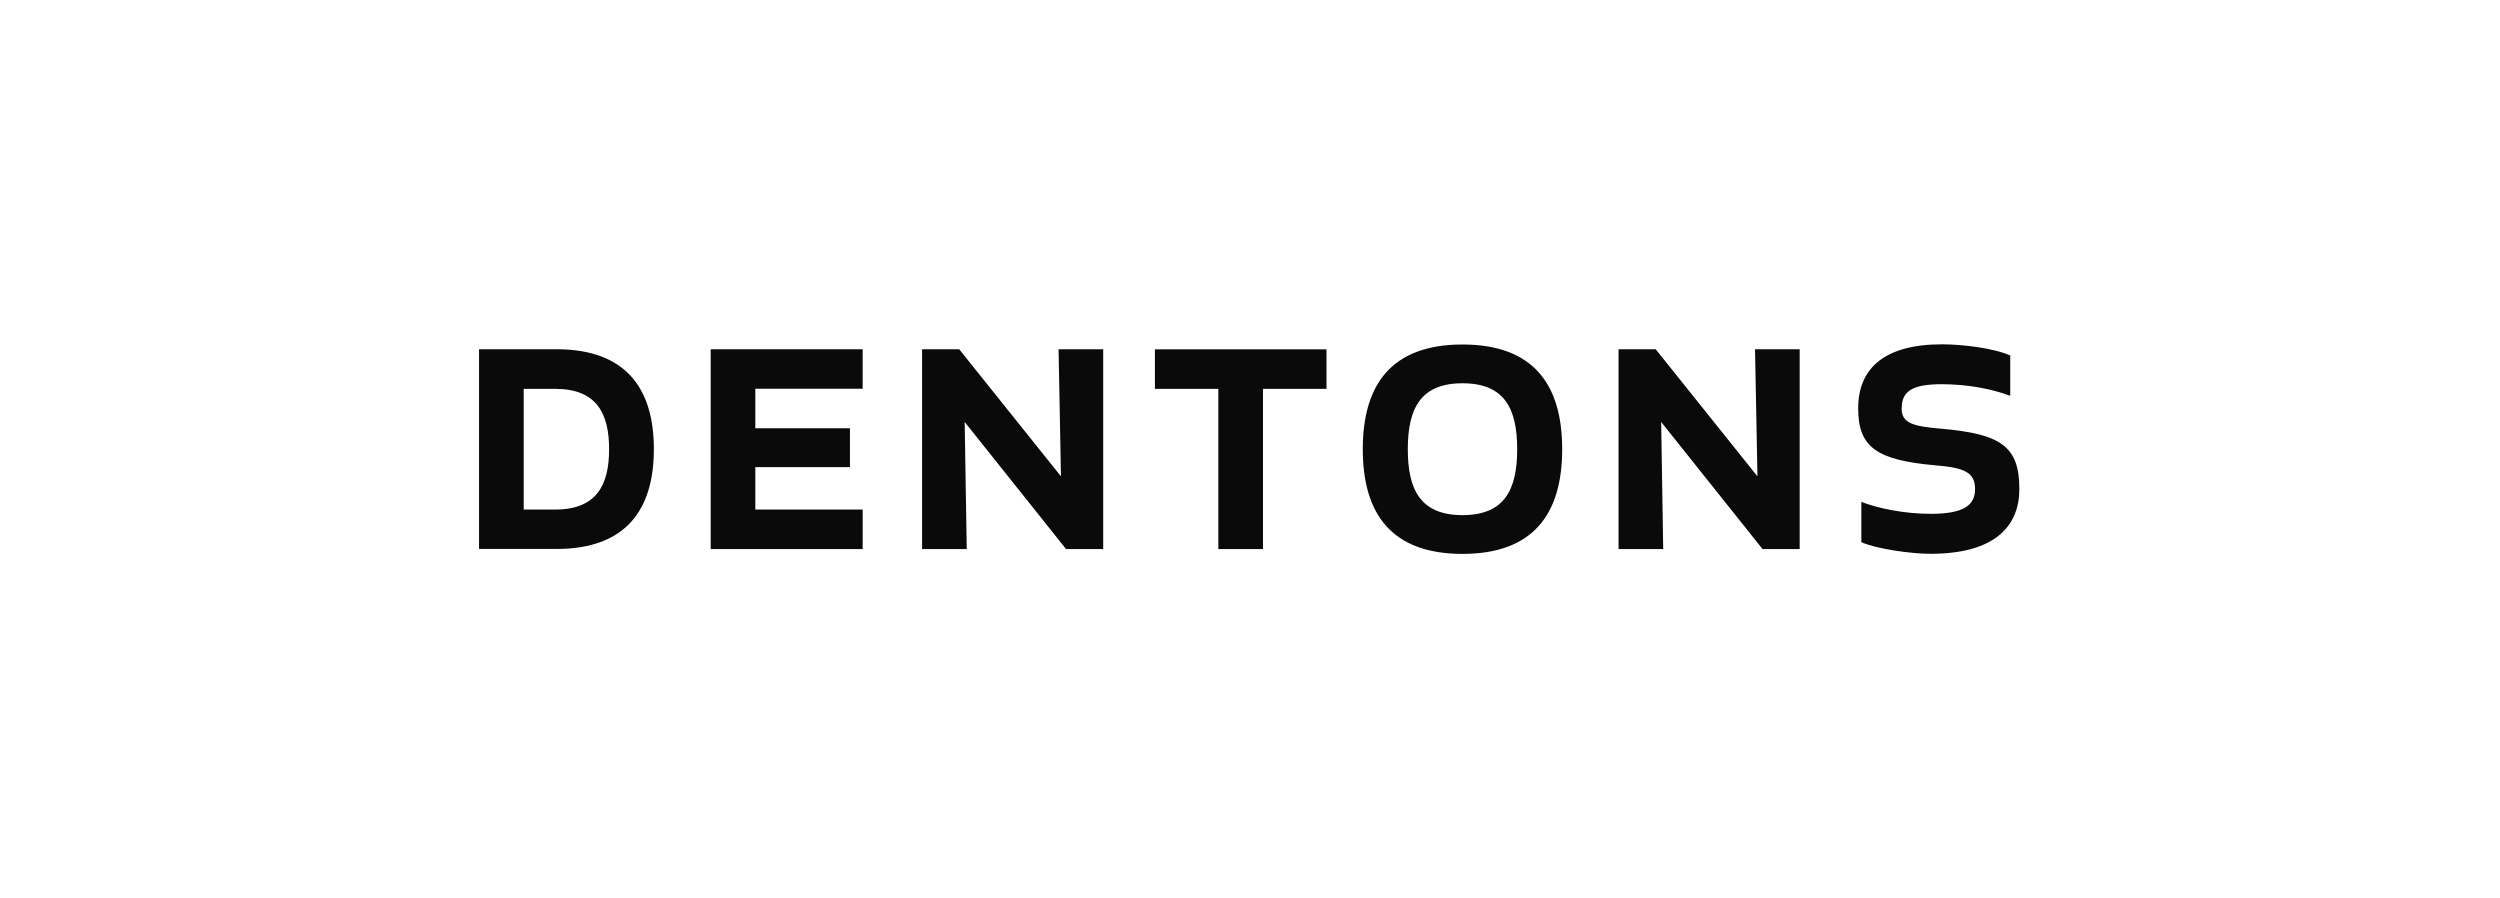 <svg xmlns="http://www.w3.org/2000/svg" width="167" height="60" fill="none"><path fill="#0A0A0A" d="M32 36.677V23.329h5.172c4.608 0 6.506 2.59 6.506 6.671 0 4.08-1.892 6.67-6.506 6.67H32v.007Zm5.092-2.64c2.772 0 3.596-1.652 3.596-4.03 0-2.38-.824-4.032-3.596-4.032h-2.109v8.062h2.109Zm19.684-2.832h-6.32v2.832h7.17v2.64H47.474V23.329h10.152v2.64h-7.17v2.64h6.32v2.596Zm14.437 5.472-6.772-8.49.137 8.49h-2.983V23.329h2.48l6.797 8.49-.16-8.49h2.982v13.348h-2.48Zm13.154-10.702v10.702h-2.983V25.975h-4.236v-2.64H88.61v2.64h-4.242Zm13.327-2.963c4.663 0 6.66 2.59 6.66 6.994S102.357 37 97.694 37c-4.664 0-6.66-2.59-6.66-6.994s1.996-6.994 6.66-6.994Zm0 2.59c-2.797 0-3.653 1.684-3.653 4.404 0 2.72.856 4.404 3.653 4.404s3.653-1.683 3.653-4.404c0-2.72-.85-4.404-3.653-4.404Zm20.044 11.075-6.772-8.49.136 8.49h-2.983V23.329h2.481l6.797 8.49-.161-8.49h2.983v13.348h-2.481Zm9.29-9.397c0 .987.745 1.198 2.667 1.36 4 .348 5.197 1.198 5.197 4.03 0 2.404-1.544 4.324-5.941 4.324-1.333 0-3.678-.348-4.614-.777v-2.695c1.067.428 2.853.801 4.639.801 2.183 0 2.958-.559 2.958-1.658 0-1.1-.695-1.417-2.611-1.578-4-.348-5.197-1.23-5.197-3.814s1.65-4.273 5.6-4.273c1.333 0 3.411.242 4.558.745v2.696c-1.197-.453-2.828-.776-4.583-.776-1.972 0-2.666.478-2.666 1.602l-.007.012Z"/></svg>